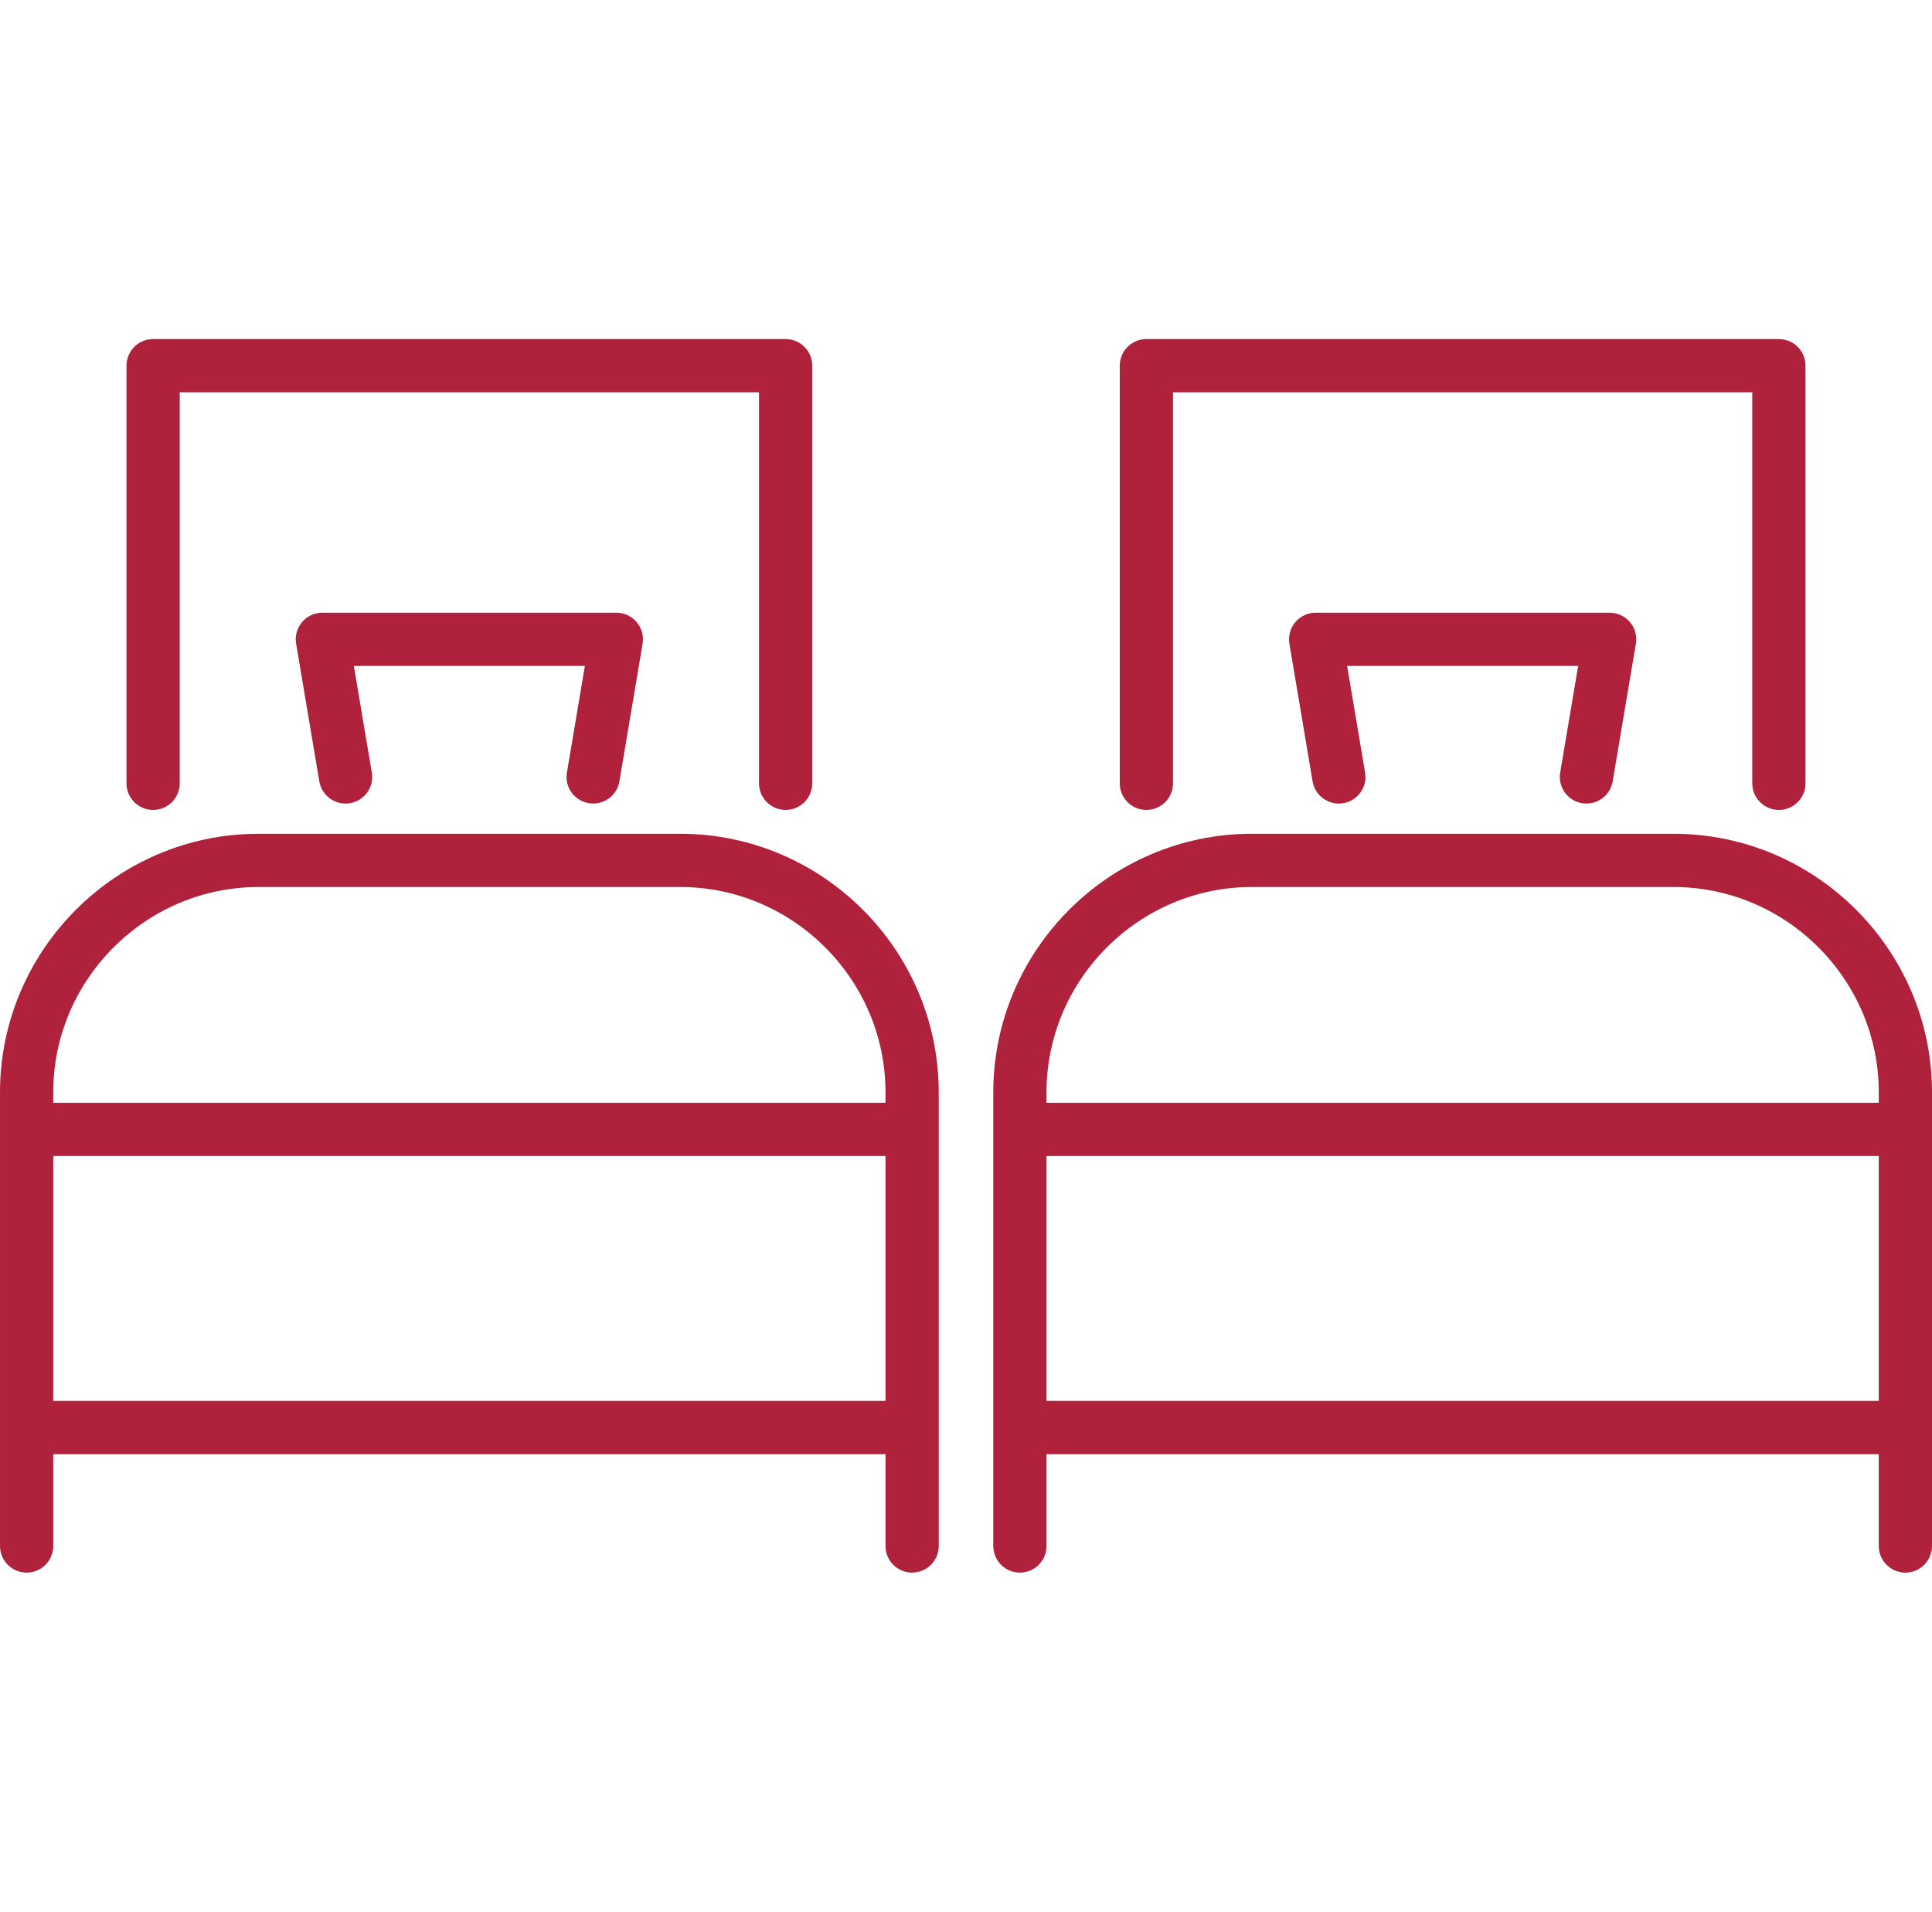<?xml version="1.0" encoding="UTF-8"?>
<!DOCTYPE svg PUBLIC "-//W3C//DTD SVG 1.1//EN" "http://www.w3.org/Graphics/SVG/1.1/DTD/svg11.dtd">
<!-- Creator: CorelDRAW 2021.5 -->
<svg xmlns="http://www.w3.org/2000/svg" xml:space="preserve" width="100%" height="100%" version="1.1" style="shape-rendering:geometricPrecision; text-rendering:geometricPrecision; image-rendering:optimizeQuality; fill-rule:evenodd; clip-rule:evenodd"
viewBox="0 0 1512.04 1496.06"
 xmlns:xlink="http://www.w3.org/1999/xlink"
 xmlns:xodm="http://www.corel.com/coreldraw/odm/2003">
 <defs>
  <style type="text/css">
   <![CDATA[
    .str2 {stroke:#B0223B;stroke-width:41.67;stroke-linecap:round;stroke-linejoin:round;stroke-miterlimit:22.926}
    .str4 {stroke:#B0223B;stroke-width:41.67;stroke-linecap:round;stroke-linejoin:round;stroke-miterlimit:22.926}
    .str1 {stroke:#B0223B;stroke-width:41.67;stroke-linecap:round;stroke-linejoin:round;stroke-miterlimit:22.926}
    .str3 {stroke:#B0223B;stroke-width:41.67;stroke-linecap:round;stroke-linejoin:round;stroke-miterlimit:22.926}
    .str0 {stroke:#B0223B;stroke-width:41.67;stroke-linecap:round;stroke-linejoin:round;stroke-miterlimit:22.926}
    .str5 {stroke:#B0223B;stroke-width:41.67;stroke-linecap:round;stroke-linejoin:round;stroke-miterlimit:22.926}
    .fil0 {fill:none}
    .fil1 {fill:#B0223B;fill-rule:nonzero}
   ]]>
  </style>
 </defs>
 <g id="Слой_x0020_1">
  <g id="_2347795567664">
   <g>
    <polyline class="fil0 str0" points="119.82,613.01 119.82,286.19 614.85,286.19 614.85,613.01 "/>
    <polyline class="fil0 str1" points="270.45,608.02 252.3,500.33 482.37,500.33 464.23,608.02 "/>
    <g>
     <path class="fil1" d="M21.35 904.7c-6.54,0 -11.84,-9.33 -11.84,-20.83 0,-11.5 5.3,-20.83 11.84,-20.83l0 41.67zm691.96 0l-691.96 0 0 -41.67 691.96 0 0 41.67zm0 -41.67c6.54,0 11.84,9.33 11.84,20.83 0,11.5 -5.3,20.83 -11.84,20.83l0 -41.67z"/>
    </g>
    <g>
     <path class="fil1" d="M20.83 1138.02c-6.54,0 -11.84,-9.33 -11.84,-20.83 0,-11.5 5.3,-20.83 11.84,-20.83l0 41.67zm693.01 0l-693.01 0 0 -41.67 693.01 0 0 41.67zm0 -41.67c6.54,0 11.84,9.33 11.84,20.83 0,11.5 -5.3,20.83 -11.84,20.83l0 -41.67z"/>
    </g>
    <path class="fil0 str2" d="M713.84 1209.87l0 -355.09c0,-99.8 -81.73,-181.44 -181.44,-181.44l-330.12 0c-99.71,0 -181.44,81.73 -181.44,181.44l0 355.09"/>
   </g>
   <g>
    <polyline class="fil0 str3" points="897.19,613.01 897.19,286.19 1392.21,286.19 1392.21,613.01 "/>
    <polyline class="fil0 str4" points="1047.81,608.02 1029.67,500.33 1259.74,500.33 1241.59,608.02 "/>
    <g>
     <path class="fil1" d="M798.72 904.7c-6.54,0 -11.84,-9.33 -11.84,-20.83 0,-11.5 5.3,-20.83 11.84,-20.83l0 41.67zm691.96 0l-691.96 0 0 -41.67 691.96 0 0 41.67zm0 -41.67c6.54,0 11.84,9.33 11.84,20.83 0,11.5 -5.3,20.83 -11.84,20.83l0 -41.67z"/>
    </g>
    <g>
     <path class="fil1" d="M798.2 1138.02c-6.54,0 -11.84,-9.33 -11.84,-20.83 0,-11.5 5.3,-20.83 11.84,-20.83l0 41.67zm693.01 0l-693.01 0 0 -41.67 693.01 0 0 41.67zm0 -41.67c6.54,0 11.84,9.33 11.84,20.83 0,11.5 -5.3,20.83 -11.84,20.83l0 -41.67z"/>
    </g>
    <path class="fil0 str5" d="M1491.21 1209.87l0 -355.09c0,-99.8 -81.73,-181.44 -181.44,-181.44l-330.12 0c-99.71,0 -181.44,81.73 -181.44,181.44l0 355.09"/>
   </g>
  </g>
  <rect class="fil0" x="7.99" width="1496.06" height="1496.06"/>
 </g>
</svg>
